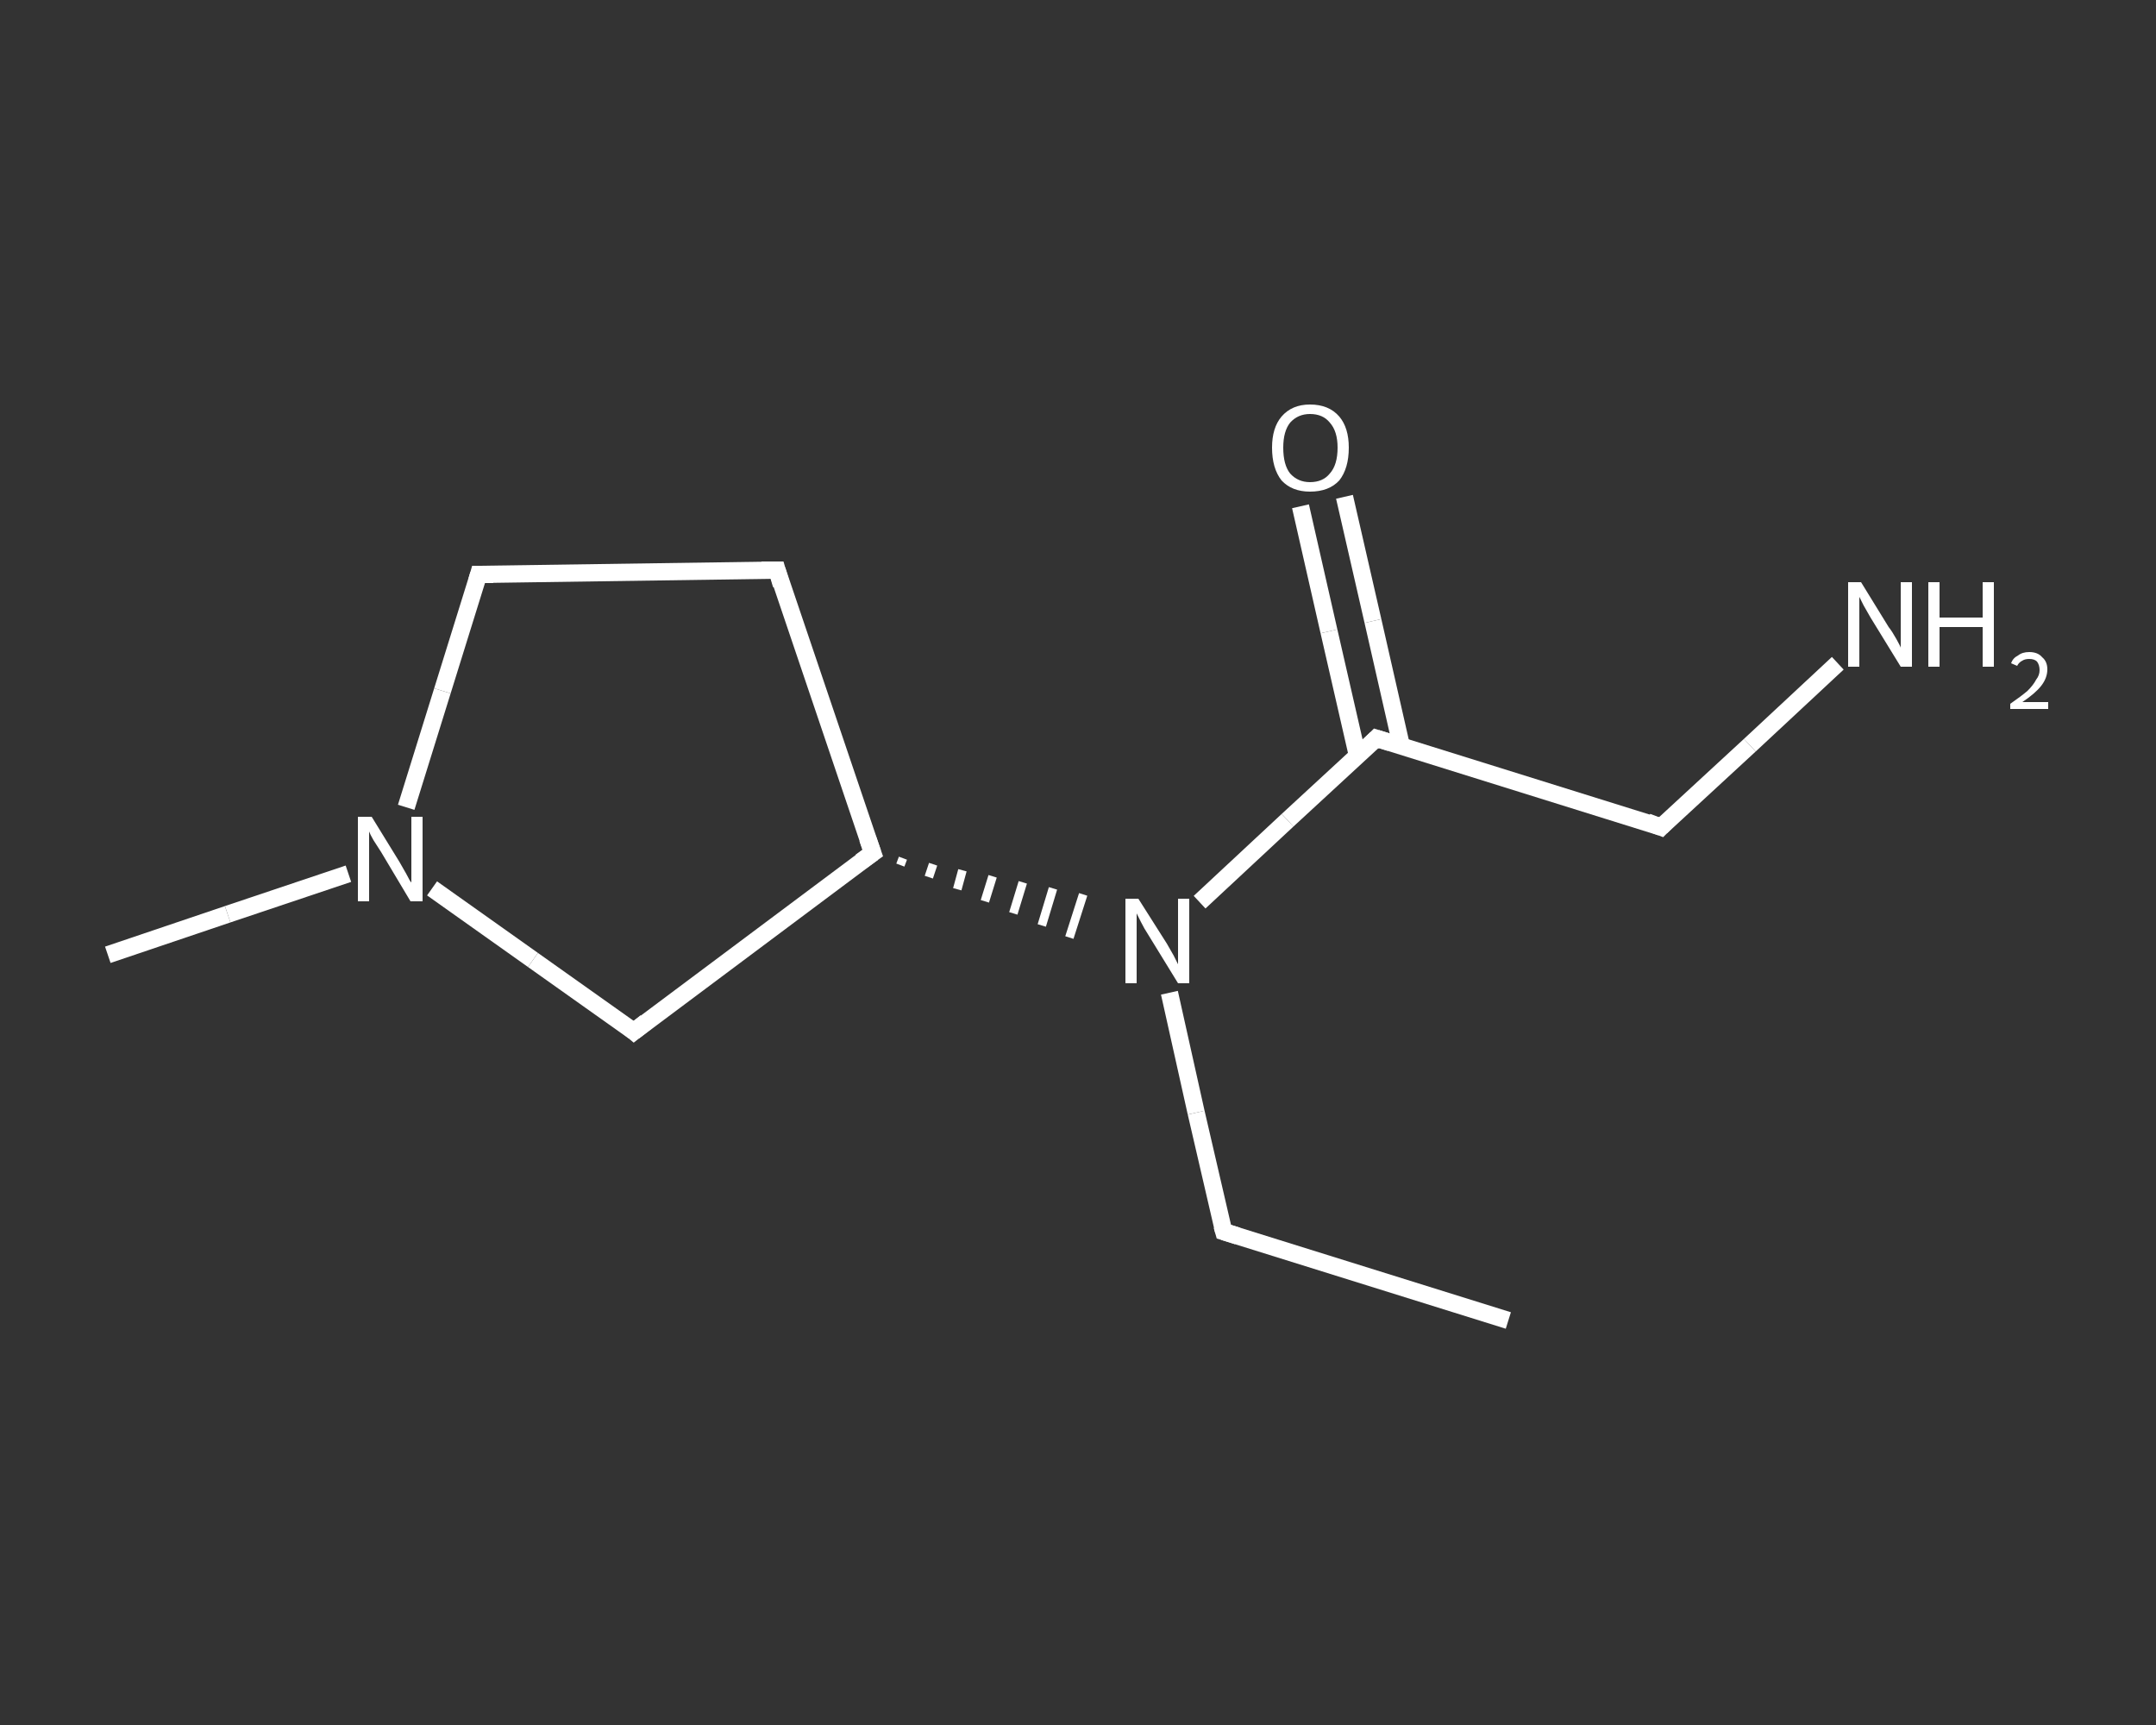 <?xml version='1.0' encoding='iso-8859-1'?>
<svg version='1.1' baseProfile='full'
              xmlns='http://www.w3.org/2000/svg'
                      xmlns:rdkit='http://www.rdkit.org/xml'
                      xmlns:xlink='http://www.w3.org/1999/xlink'
                  xml:space='preserve'
width='250px' height='200px' viewBox='0 0 250 200'>
<rect x="0" y="0" width="250" height="200" fill="#333333" stroke="none"/>
<!-- END OF HEADER -->
<rect style='opacity:1.0;fill:transparent;stroke:none' width='250.0' height='200.0' x='0.0' y='0.0'> </rect>
<path class='bond-0 atom-0 atom-1' d='M 174.9,153.1 L 141.9,142.8' style='fill:none;fill-rule:evenodd;stroke:#FFFFFF;stroke-width:2.0px;stroke-linecap:butt;stroke-linejoin:miter;stroke-opacity:1' />
<path class='bond-1 atom-1 atom-2' d='M 141.9,142.8 L 138.7,129.0' style='fill:none;fill-rule:evenodd;stroke:#FFFFFF;stroke-width:2.0px;stroke-linecap:butt;stroke-linejoin:miter;stroke-opacity:1' />
<path class='bond-1 atom-1 atom-2' d='M 138.7,129.0 L 135.6,115.1' style='fill:none;fill-rule:evenodd;stroke:#FFFFFF;stroke-width:2.0px;stroke-linecap:butt;stroke-linejoin:miter;stroke-opacity:1' />
<path class='bond-2 atom-2 atom-3' d='M 139.1,104.6 L 149.3,95.1' style='fill:none;fill-rule:evenodd;stroke:#FFFFFF;stroke-width:2.0px;stroke-linecap:butt;stroke-linejoin:miter;stroke-opacity:1' />
<path class='bond-2 atom-2 atom-3' d='M 149.3,95.1 L 159.6,85.6' style='fill:none;fill-rule:evenodd;stroke:#FFFFFF;stroke-width:2.0px;stroke-linecap:butt;stroke-linejoin:miter;stroke-opacity:1' />
<path class='bond-3 atom-3 atom-4' d='M 162.5,86.5 L 159.2,72.0' style='fill:none;fill-rule:evenodd;stroke:#FFFFFF;stroke-width:2.0px;stroke-linecap:butt;stroke-linejoin:miter;stroke-opacity:1' />
<path class='bond-3 atom-3 atom-4' d='M 159.2,72.0 L 155.9,57.6' style='fill:none;fill-rule:evenodd;stroke:#FFFFFF;stroke-width:2.0px;stroke-linecap:butt;stroke-linejoin:miter;stroke-opacity:1' />
<path class='bond-3 atom-3 atom-4' d='M 157.4,87.6 L 154.1,73.2' style='fill:none;fill-rule:evenodd;stroke:#FFFFFF;stroke-width:2.0px;stroke-linecap:butt;stroke-linejoin:miter;stroke-opacity:1' />
<path class='bond-3 atom-3 atom-4' d='M 154.1,73.2 L 150.8,58.7' style='fill:none;fill-rule:evenodd;stroke:#FFFFFF;stroke-width:2.0px;stroke-linecap:butt;stroke-linejoin:miter;stroke-opacity:1' />
<path class='bond-4 atom-3 atom-5' d='M 159.6,85.6 L 192.6,95.9' style='fill:none;fill-rule:evenodd;stroke:#FFFFFF;stroke-width:2.0px;stroke-linecap:butt;stroke-linejoin:miter;stroke-opacity:1' />
<path class='bond-5 atom-5 atom-6' d='M 192.6,95.9 L 202.9,86.4' style='fill:none;fill-rule:evenodd;stroke:#FFFFFF;stroke-width:2.0px;stroke-linecap:butt;stroke-linejoin:miter;stroke-opacity:1' />
<path class='bond-5 atom-5 atom-6' d='M 202.9,86.4 L 213.1,76.9' style='fill:none;fill-rule:evenodd;stroke:#FFFFFF;stroke-width:2.0px;stroke-linecap:butt;stroke-linejoin:miter;stroke-opacity:1' />
<path class='bond-6 atom-7 atom-2' d='M 104.4,100.3 L 104.7,99.5' style='fill:none;fill-rule:evenodd;stroke:#FFFFFF;stroke-width:1.0px;stroke-linecap:butt;stroke-linejoin:miter;stroke-opacity:1' />
<path class='bond-6 atom-7 atom-2' d='M 107.7,101.7 L 108.2,100.2' style='fill:none;fill-rule:evenodd;stroke:#FFFFFF;stroke-width:1.0px;stroke-linecap:butt;stroke-linejoin:miter;stroke-opacity:1' />
<path class='bond-6 atom-7 atom-2' d='M 111.0,103.1 L 111.6,100.9' style='fill:none;fill-rule:evenodd;stroke:#FFFFFF;stroke-width:1.0px;stroke-linecap:butt;stroke-linejoin:miter;stroke-opacity:1' />
<path class='bond-6 atom-7 atom-2' d='M 114.2,104.5 L 115.1,101.6' style='fill:none;fill-rule:evenodd;stroke:#FFFFFF;stroke-width:1.0px;stroke-linecap:butt;stroke-linejoin:miter;stroke-opacity:1' />
<path class='bond-6 atom-7 atom-2' d='M 117.5,105.9 L 118.6,102.3' style='fill:none;fill-rule:evenodd;stroke:#FFFFFF;stroke-width:1.0px;stroke-linecap:butt;stroke-linejoin:miter;stroke-opacity:1' />
<path class='bond-6 atom-7 atom-2' d='M 120.8,107.3 L 122.1,103.0' style='fill:none;fill-rule:evenodd;stroke:#FFFFFF;stroke-width:1.0px;stroke-linecap:butt;stroke-linejoin:miter;stroke-opacity:1' />
<path class='bond-6 atom-7 atom-2' d='M 124.0,108.7 L 125.6,103.7' style='fill:none;fill-rule:evenodd;stroke:#FFFFFF;stroke-width:1.0px;stroke-linecap:butt;stroke-linejoin:miter;stroke-opacity:1' />
<path class='bond-7 atom-7 atom-8' d='M 101.2,98.9 L 90.1,66.1' style='fill:none;fill-rule:evenodd;stroke:#FFFFFF;stroke-width:2.0px;stroke-linecap:butt;stroke-linejoin:miter;stroke-opacity:1' />
<path class='bond-8 atom-8 atom-9' d='M 90.1,66.1 L 55.5,66.6' style='fill:none;fill-rule:evenodd;stroke:#FFFFFF;stroke-width:2.0px;stroke-linecap:butt;stroke-linejoin:miter;stroke-opacity:1' />
<path class='bond-9 atom-9 atom-10' d='M 55.5,66.6 L 51.3,80.1' style='fill:none;fill-rule:evenodd;stroke:#FFFFFF;stroke-width:2.0px;stroke-linecap:butt;stroke-linejoin:miter;stroke-opacity:1' />
<path class='bond-9 atom-9 atom-10' d='M 51.3,80.1 L 47.1,93.6' style='fill:none;fill-rule:evenodd;stroke:#FFFFFF;stroke-width:2.0px;stroke-linecap:butt;stroke-linejoin:miter;stroke-opacity:1' />
<path class='bond-10 atom-10 atom-11' d='M 40.4,101.3 L 26.4,106.0' style='fill:none;fill-rule:evenodd;stroke:#FFFFFF;stroke-width:2.0px;stroke-linecap:butt;stroke-linejoin:miter;stroke-opacity:1' />
<path class='bond-10 atom-10 atom-11' d='M 26.4,106.0 L 12.5,110.7' style='fill:none;fill-rule:evenodd;stroke:#FFFFFF;stroke-width:2.0px;stroke-linecap:butt;stroke-linejoin:miter;stroke-opacity:1' />
<path class='bond-11 atom-10 atom-12' d='M 50.1,103.0 L 61.8,111.3' style='fill:none;fill-rule:evenodd;stroke:#FFFFFF;stroke-width:2.0px;stroke-linecap:butt;stroke-linejoin:miter;stroke-opacity:1' />
<path class='bond-11 atom-10 atom-12' d='M 61.8,111.3 L 73.5,119.6' style='fill:none;fill-rule:evenodd;stroke:#FFFFFF;stroke-width:2.0px;stroke-linecap:butt;stroke-linejoin:miter;stroke-opacity:1' />
<path class='bond-12 atom-12 atom-7' d='M 73.5,119.6 L 101.2,98.9' style='fill:none;fill-rule:evenodd;stroke:#FFFFFF;stroke-width:2.0px;stroke-linecap:butt;stroke-linejoin:miter;stroke-opacity:1' />
<path d='M 143.5,143.3 L 141.9,142.8 L 141.7,142.1' style='fill:none;stroke:#FFFFFF;stroke-width:2.0px;stroke-linecap:butt;stroke-linejoin:miter;stroke-opacity:1;' />
<path d='M 159.1,86.1 L 159.6,85.6 L 161.2,86.1' style='fill:none;stroke:#FFFFFF;stroke-width:2.0px;stroke-linecap:butt;stroke-linejoin:miter;stroke-opacity:1;' />
<path d='M 191.0,95.3 L 192.6,95.9 L 193.1,95.4' style='fill:none;stroke:#FFFFFF;stroke-width:2.0px;stroke-linecap:butt;stroke-linejoin:miter;stroke-opacity:1;' />
<path d='M 100.6,97.2 L 101.2,98.9 L 99.8,99.9' style='fill:none;stroke:#FFFFFF;stroke-width:2.0px;stroke-linecap:butt;stroke-linejoin:miter;stroke-opacity:1;' />
<path d='M 90.6,67.8 L 90.1,66.1 L 88.3,66.1' style='fill:none;stroke:#FFFFFF;stroke-width:2.0px;stroke-linecap:butt;stroke-linejoin:miter;stroke-opacity:1;' />
<path d='M 57.2,66.6 L 55.5,66.6 L 55.3,67.3' style='fill:none;stroke:#FFFFFF;stroke-width:2.0px;stroke-linecap:butt;stroke-linejoin:miter;stroke-opacity:1;' />
<path d='M 72.9,119.1 L 73.5,119.6 L 74.9,118.5' style='fill:none;stroke:#FFFFFF;stroke-width:2.0px;stroke-linecap:butt;stroke-linejoin:miter;stroke-opacity:1;' />
<path class='atom-2' d='M 132.0 104.2
L 135.3 109.4
Q 135.6 109.9, 136.1 110.8
Q 136.6 111.8, 136.6 111.8
L 136.6 104.2
L 137.9 104.2
L 137.9 114.0
L 136.6 114.0
L 133.1 108.3
Q 132.7 107.7, 132.3 106.9
Q 131.9 106.1, 131.8 105.9
L 131.8 114.0
L 130.5 114.0
L 130.5 104.2
L 132.0 104.2
' fill='#FFFFFF'/>
<path class='atom-4' d='M 147.5 51.9
Q 147.5 49.6, 148.6 48.3
Q 149.8 46.9, 151.9 46.9
Q 154.1 46.9, 155.3 48.3
Q 156.4 49.6, 156.4 51.9
Q 156.4 54.3, 155.3 55.7
Q 154.1 57.0, 151.9 57.0
Q 149.8 57.0, 148.6 55.7
Q 147.5 54.3, 147.5 51.9
M 151.9 55.9
Q 153.4 55.9, 154.2 54.9
Q 155.1 53.9, 155.1 51.9
Q 155.1 50.0, 154.2 49.0
Q 153.4 48.0, 151.9 48.0
Q 150.5 48.0, 149.6 49.0
Q 148.8 50.0, 148.8 51.9
Q 148.8 53.9, 149.6 54.9
Q 150.5 55.9, 151.9 55.9
' fill='#FFFFFF'/>
<path class='atom-6' d='M 215.8 67.5
L 219.0 72.7
Q 219.4 73.2, 219.9 74.1
Q 220.4 75.0, 220.4 75.1
L 220.4 67.5
L 221.7 67.5
L 221.7 77.3
L 220.4 77.3
L 216.9 71.6
Q 216.5 70.9, 216.1 70.2
Q 215.7 69.4, 215.6 69.2
L 215.6 77.3
L 214.3 77.3
L 214.3 67.5
L 215.8 67.5
' fill='#FFFFFF'/>
<path class='atom-6' d='M 223.6 67.5
L 224.9 67.5
L 224.9 71.6
L 229.9 71.6
L 229.9 67.5
L 231.2 67.5
L 231.2 77.3
L 229.9 77.3
L 229.9 72.7
L 224.9 72.7
L 224.9 77.3
L 223.6 77.3
L 223.6 67.5
' fill='#FFFFFF'/>
<path class='atom-6' d='M 233.2 76.9
Q 233.4 76.3, 234.0 76.0
Q 234.5 75.6, 235.3 75.6
Q 236.3 75.6, 236.8 76.2
Q 237.4 76.7, 237.4 77.6
Q 237.4 78.6, 236.7 79.5
Q 236.0 80.4, 234.5 81.4
L 237.5 81.4
L 237.5 82.2
L 233.1 82.2
L 233.1 81.6
Q 234.4 80.7, 235.1 80.1
Q 235.8 79.4, 236.1 78.8
Q 236.5 78.3, 236.5 77.7
Q 236.5 77.1, 236.2 76.7
Q 235.9 76.4, 235.3 76.4
Q 234.8 76.4, 234.5 76.6
Q 234.1 76.8, 233.9 77.2
L 233.2 76.9
' fill='#FFFFFF'/>
<path class='atom-10' d='M 43.1 94.7
L 46.3 99.9
Q 46.6 100.4, 47.1 101.3
Q 47.6 102.3, 47.7 102.3
L 47.7 94.7
L 49.0 94.7
L 49.0 104.5
L 47.6 104.5
L 44.2 98.8
Q 43.8 98.2, 43.3 97.4
Q 42.9 96.7, 42.8 96.4
L 42.8 104.5
L 41.5 104.5
L 41.5 94.7
L 43.1 94.7
' fill='#FFFFFF'/>
</svg>

